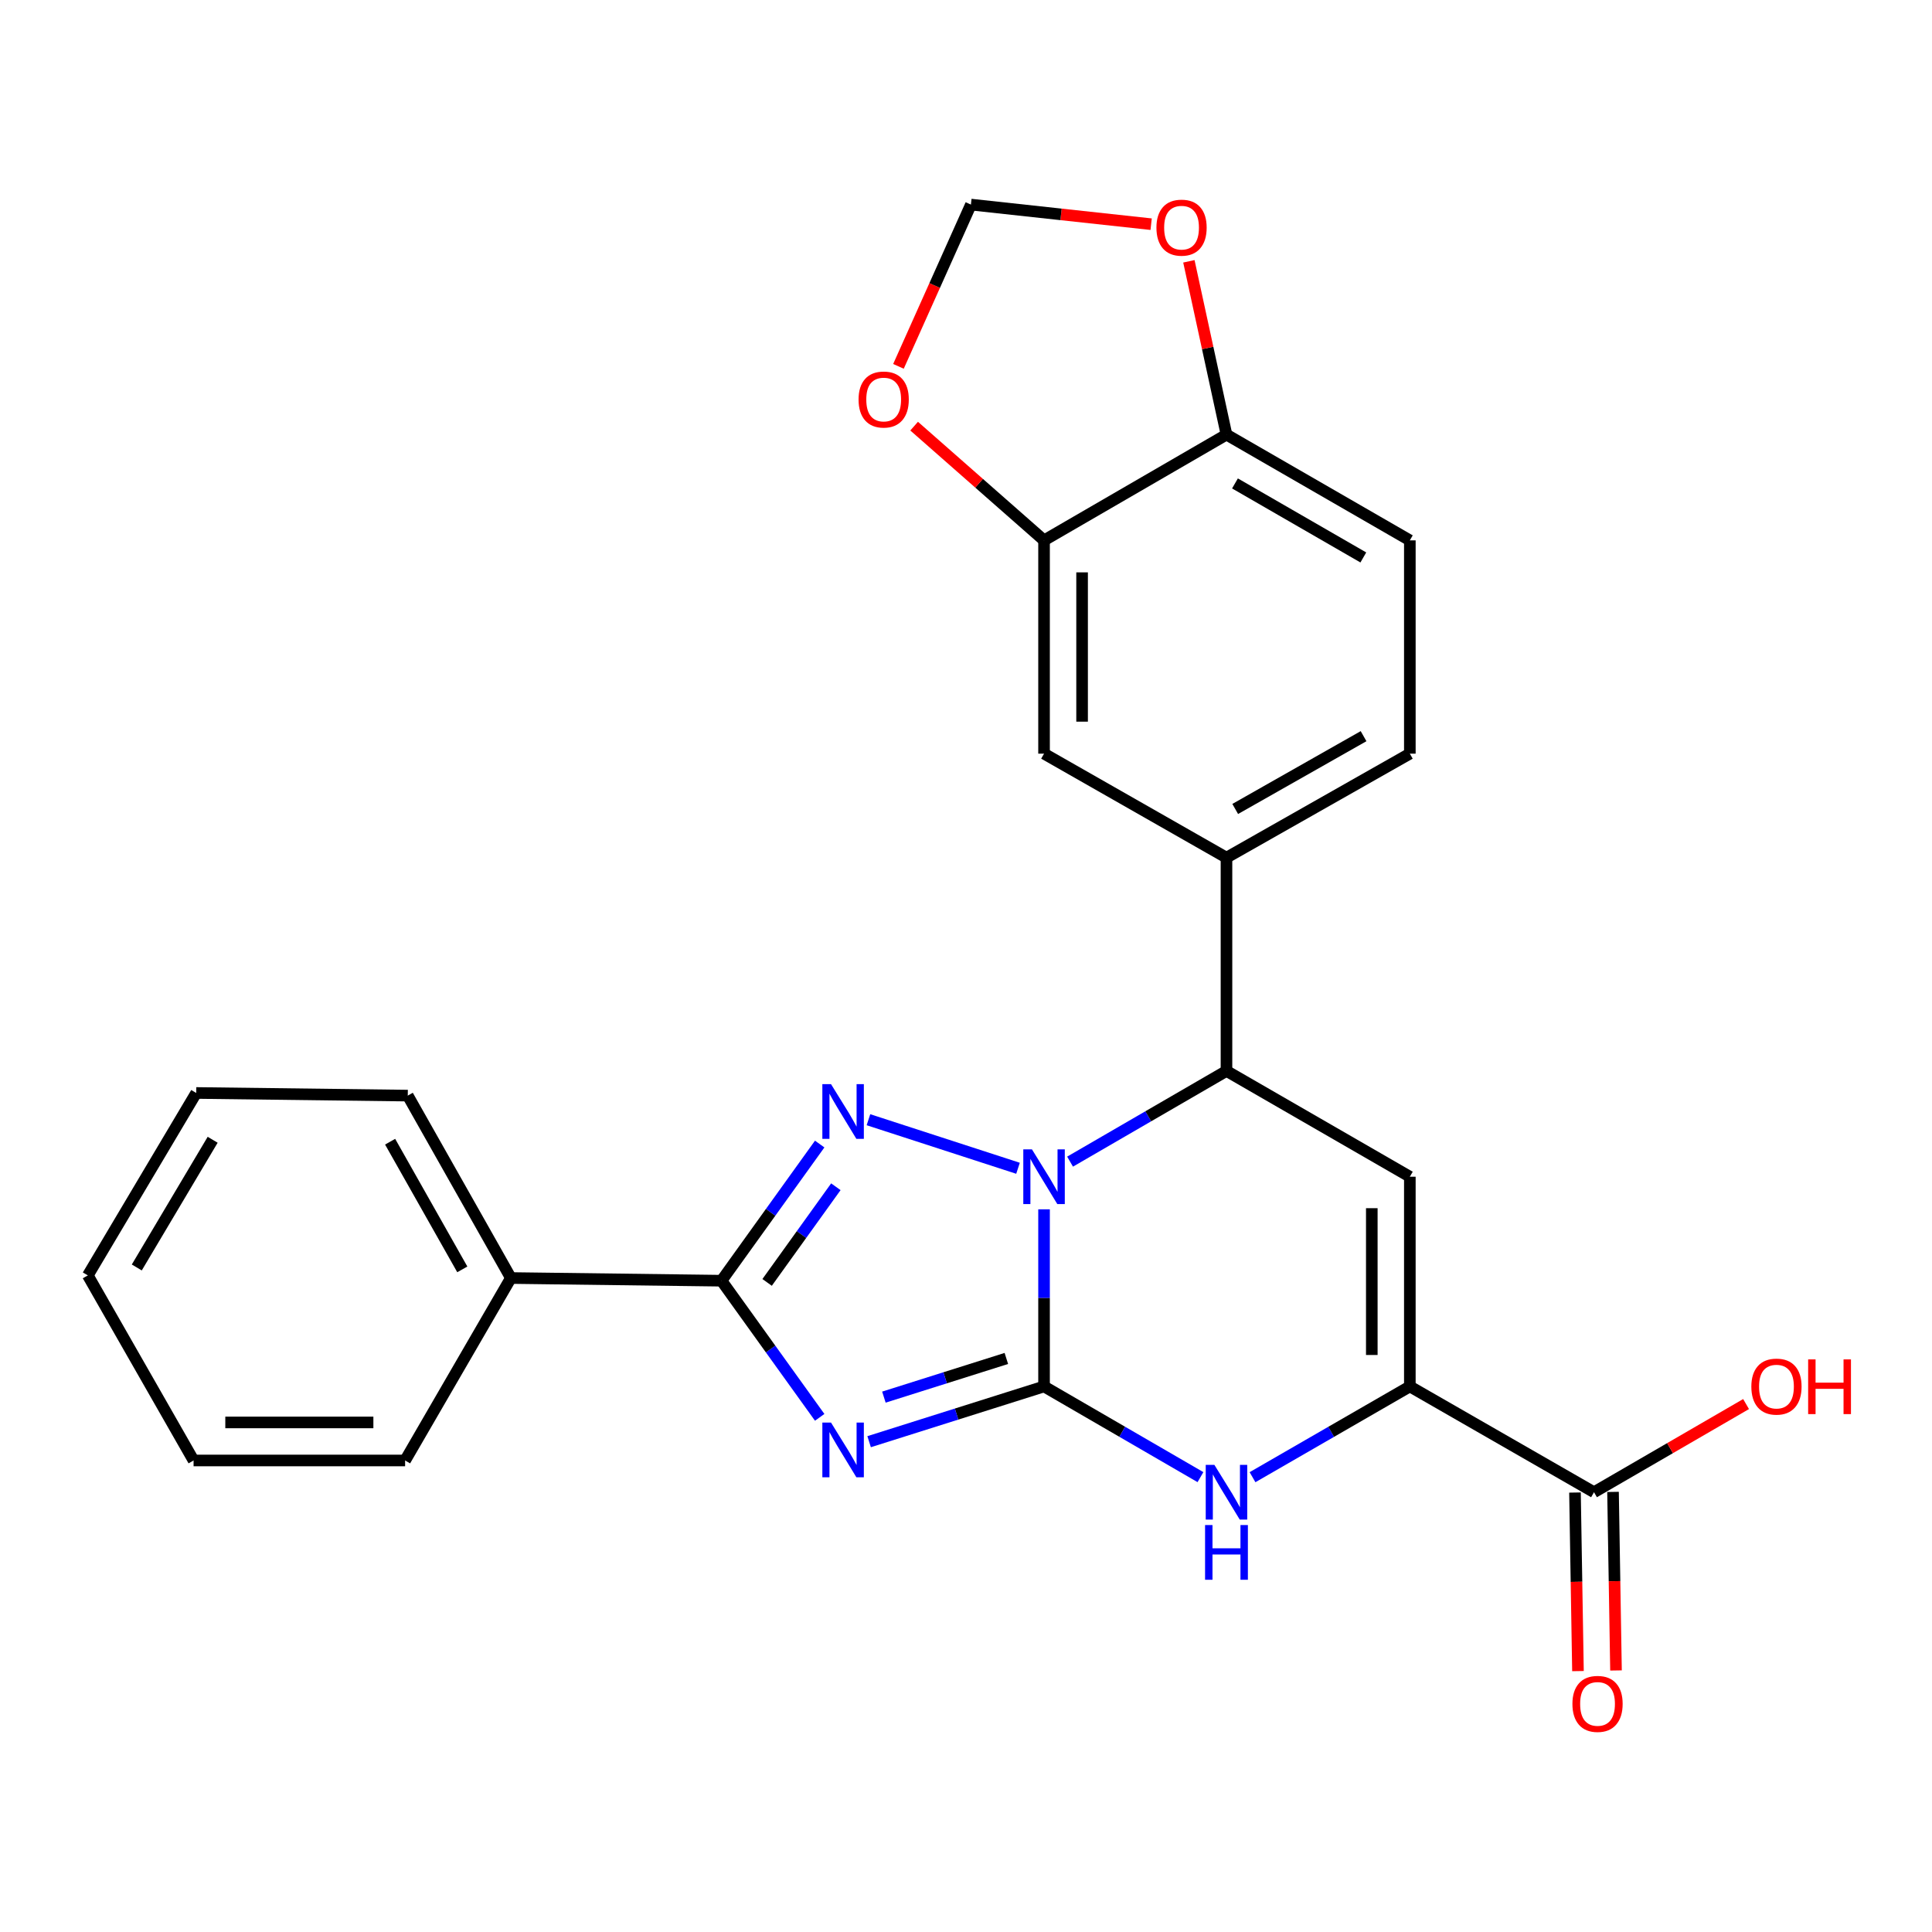 <?xml version='1.0' encoding='iso-8859-1'?>
<svg version='1.1' baseProfile='full'
              xmlns='http://www.w3.org/2000/svg'
                      xmlns:rdkit='http://www.rdkit.org/xml'
                      xmlns:xlink='http://www.w3.org/1999/xlink'
                  xml:space='preserve'
width='1000px' height='1000px' viewBox='0 0 1000 1000'>
<!-- END OF HEADER -->
<rect style='opacity:1.0;fill:#FFFFFF;stroke:none' width='1000' height='1000' x='0' y='0'> </rect>
<path class='bond-0' d='M 540.397,717.62 L 540.397,671.783' style='fill:none;fill-rule:evenodd;stroke:#000000;stroke-width:6px;stroke-linecap:butt;stroke-linejoin:miter;stroke-opacity:1' />
<path class='bond-0' d='M 540.397,671.783 L 540.397,625.945' style='fill:none;fill-rule:evenodd;stroke:#0000FF;stroke-width:6px;stroke-linecap:butt;stroke-linejoin:miter;stroke-opacity:1' />
<path class='bond-1' d='M 540.397,717.62 L 495.125,731.919' style='fill:none;fill-rule:evenodd;stroke:#000000;stroke-width:6px;stroke-linecap:butt;stroke-linejoin:miter;stroke-opacity:1' />
<path class='bond-1' d='M 495.125,731.919 L 449.854,746.217' style='fill:none;fill-rule:evenodd;stroke:#0000FF;stroke-width:6px;stroke-linecap:butt;stroke-linejoin:miter;stroke-opacity:1' />
<path class='bond-1' d='M 520.885,703.134 L 489.195,713.143' style='fill:none;fill-rule:evenodd;stroke:#000000;stroke-width:6px;stroke-linecap:butt;stroke-linejoin:miter;stroke-opacity:1' />
<path class='bond-1' d='M 489.195,713.143 L 457.505,723.152' style='fill:none;fill-rule:evenodd;stroke:#0000FF;stroke-width:6px;stroke-linecap:butt;stroke-linejoin:miter;stroke-opacity:1' />
<path class='bond-4' d='M 540.397,717.62 L 580.875,741.091' style='fill:none;fill-rule:evenodd;stroke:#000000;stroke-width:6px;stroke-linecap:butt;stroke-linejoin:miter;stroke-opacity:1' />
<path class='bond-4' d='M 580.875,741.091 L 621.354,764.561' style='fill:none;fill-rule:evenodd;stroke:#0000FF;stroke-width:6px;stroke-linecap:butt;stroke-linejoin:miter;stroke-opacity:1' />
<path class='bond-2' d='M 526.923,604.697 L 449.507,579.562' style='fill:none;fill-rule:evenodd;stroke:#0000FF;stroke-width:6px;stroke-linecap:butt;stroke-linejoin:miter;stroke-opacity:1' />
<path class='bond-7' d='M 553.865,601.262 L 594.344,577.791' style='fill:none;fill-rule:evenodd;stroke:#0000FF;stroke-width:6px;stroke-linecap:butt;stroke-linejoin:miter;stroke-opacity:1' />
<path class='bond-7' d='M 594.344,577.791 L 634.823,554.321' style='fill:none;fill-rule:evenodd;stroke:#000000;stroke-width:6px;stroke-linecap:butt;stroke-linejoin:miter;stroke-opacity:1' />
<path class='bond-3' d='M 424.272,733.614 L 398.858,698.253' style='fill:none;fill-rule:evenodd;stroke:#0000FF;stroke-width:6px;stroke-linecap:butt;stroke-linejoin:miter;stroke-opacity:1' />
<path class='bond-3' d='M 398.858,698.253 L 373.443,662.892' style='fill:none;fill-rule:evenodd;stroke:#000000;stroke-width:6px;stroke-linecap:butt;stroke-linejoin:miter;stroke-opacity:1' />
<path class='bond-26' d='M 424.274,592.159 L 398.858,627.525' style='fill:none;fill-rule:evenodd;stroke:#0000FF;stroke-width:6px;stroke-linecap:butt;stroke-linejoin:miter;stroke-opacity:1' />
<path class='bond-26' d='M 398.858,627.525 L 373.443,662.892' style='fill:none;fill-rule:evenodd;stroke:#000000;stroke-width:6px;stroke-linecap:butt;stroke-linejoin:miter;stroke-opacity:1' />
<path class='bond-26' d='M 432.639,614.259 L 414.848,639.016' style='fill:none;fill-rule:evenodd;stroke:#0000FF;stroke-width:6px;stroke-linecap:butt;stroke-linejoin:miter;stroke-opacity:1' />
<path class='bond-26' d='M 414.848,639.016 L 397.058,663.773' style='fill:none;fill-rule:evenodd;stroke:#000000;stroke-width:6px;stroke-linecap:butt;stroke-linejoin:miter;stroke-opacity:1' />
<path class='bond-15' d='M 373.443,662.892 L 264.435,661.503' style='fill:none;fill-rule:evenodd;stroke:#000000;stroke-width:6px;stroke-linecap:butt;stroke-linejoin:miter;stroke-opacity:1' />
<path class='bond-6' d='M 648.302,764.595 L 689.017,741.108' style='fill:none;fill-rule:evenodd;stroke:#0000FF;stroke-width:6px;stroke-linecap:butt;stroke-linejoin:miter;stroke-opacity:1' />
<path class='bond-6' d='M 689.017,741.108 L 729.731,717.62' style='fill:none;fill-rule:evenodd;stroke:#000000;stroke-width:6px;stroke-linecap:butt;stroke-linejoin:miter;stroke-opacity:1' />
<path class='bond-5' d='M 729.731,609.071 L 729.731,717.62' style='fill:none;fill-rule:evenodd;stroke:#000000;stroke-width:6px;stroke-linecap:butt;stroke-linejoin:miter;stroke-opacity:1' />
<path class='bond-5' d='M 710.041,625.354 L 710.041,701.338' style='fill:none;fill-rule:evenodd;stroke:#000000;stroke-width:6px;stroke-linecap:butt;stroke-linejoin:miter;stroke-opacity:1' />
<path class='bond-27' d='M 729.731,609.071 L 634.823,554.321' style='fill:none;fill-rule:evenodd;stroke:#000000;stroke-width:6px;stroke-linecap:butt;stroke-linejoin:miter;stroke-opacity:1' />
<path class='bond-9' d='M 729.731,717.62 L 825.055,772.371' style='fill:none;fill-rule:evenodd;stroke:#000000;stroke-width:6px;stroke-linecap:butt;stroke-linejoin:miter;stroke-opacity:1' />
<path class='bond-8' d='M 634.823,554.321 L 634.823,443.923' style='fill:none;fill-rule:evenodd;stroke:#000000;stroke-width:6px;stroke-linecap:butt;stroke-linejoin:miter;stroke-opacity:1' />
<path class='bond-11' d='M 634.823,443.923 L 540.397,390.091' style='fill:none;fill-rule:evenodd;stroke:#000000;stroke-width:6px;stroke-linecap:butt;stroke-linejoin:miter;stroke-opacity:1' />
<path class='bond-17' d='M 634.823,443.923 L 729.731,390.091' style='fill:none;fill-rule:evenodd;stroke:#000000;stroke-width:6px;stroke-linecap:butt;stroke-linejoin:miter;stroke-opacity:1' />
<path class='bond-17' d='M 639.345,418.721 L 705.781,381.039' style='fill:none;fill-rule:evenodd;stroke:#000000;stroke-width:6px;stroke-linecap:butt;stroke-linejoin:miter;stroke-opacity:1' />
<path class='bond-18' d='M 815.211,772.535 L 815.982,818.746' style='fill:none;fill-rule:evenodd;stroke:#000000;stroke-width:6px;stroke-linecap:butt;stroke-linejoin:miter;stroke-opacity:1' />
<path class='bond-18' d='M 815.982,818.746 L 816.753,864.957' style='fill:none;fill-rule:evenodd;stroke:#FF0000;stroke-width:6px;stroke-linecap:butt;stroke-linejoin:miter;stroke-opacity:1' />
<path class='bond-18' d='M 834.899,772.207 L 835.67,818.417' style='fill:none;fill-rule:evenodd;stroke:#000000;stroke-width:6px;stroke-linecap:butt;stroke-linejoin:miter;stroke-opacity:1' />
<path class='bond-18' d='M 835.67,818.417 L 836.441,864.628' style='fill:none;fill-rule:evenodd;stroke:#FF0000;stroke-width:6px;stroke-linecap:butt;stroke-linejoin:miter;stroke-opacity:1' />
<path class='bond-20' d='M 825.055,772.371 L 864.409,749.555' style='fill:none;fill-rule:evenodd;stroke:#000000;stroke-width:6px;stroke-linecap:butt;stroke-linejoin:miter;stroke-opacity:1' />
<path class='bond-20' d='M 864.409,749.555 L 903.764,726.739' style='fill:none;fill-rule:evenodd;stroke:#FF0000;stroke-width:6px;stroke-linecap:butt;stroke-linejoin:miter;stroke-opacity:1' />
<path class='bond-10' d='M 540.397,279.693 L 540.397,390.091' style='fill:none;fill-rule:evenodd;stroke:#000000;stroke-width:6px;stroke-linecap:butt;stroke-linejoin:miter;stroke-opacity:1' />
<path class='bond-10' d='M 560.087,296.253 L 560.087,373.532' style='fill:none;fill-rule:evenodd;stroke:#000000;stroke-width:6px;stroke-linecap:butt;stroke-linejoin:miter;stroke-opacity:1' />
<path class='bond-13' d='M 540.397,279.693 L 506.775,250.13' style='fill:none;fill-rule:evenodd;stroke:#000000;stroke-width:6px;stroke-linecap:butt;stroke-linejoin:miter;stroke-opacity:1' />
<path class='bond-13' d='M 506.775,250.13 L 473.153,220.568' style='fill:none;fill-rule:evenodd;stroke:#FF0000;stroke-width:6px;stroke-linecap:butt;stroke-linejoin:miter;stroke-opacity:1' />
<path class='bond-29' d='M 540.397,279.693 L 634.823,224.954' style='fill:none;fill-rule:evenodd;stroke:#000000;stroke-width:6px;stroke-linecap:butt;stroke-linejoin:miter;stroke-opacity:1' />
<path class='bond-12' d='M 634.823,224.954 L 729.731,279.693' style='fill:none;fill-rule:evenodd;stroke:#000000;stroke-width:6px;stroke-linecap:butt;stroke-linejoin:miter;stroke-opacity:1' />
<path class='bond-12' d='M 639.222,250.222 L 705.657,288.539' style='fill:none;fill-rule:evenodd;stroke:#000000;stroke-width:6px;stroke-linecap:butt;stroke-linejoin:miter;stroke-opacity:1' />
<path class='bond-14' d='M 634.823,224.954 L 625.093,180.103' style='fill:none;fill-rule:evenodd;stroke:#000000;stroke-width:6px;stroke-linecap:butt;stroke-linejoin:miter;stroke-opacity:1' />
<path class='bond-14' d='M 625.093,180.103 L 615.364,135.253' style='fill:none;fill-rule:evenodd;stroke:#FF0000;stroke-width:6px;stroke-linecap:butt;stroke-linejoin:miter;stroke-opacity:1' />
<path class='bond-16' d='M 465.041,189.626 L 483.794,147.759' style='fill:none;fill-rule:evenodd;stroke:#FF0000;stroke-width:6px;stroke-linecap:butt;stroke-linejoin:miter;stroke-opacity:1' />
<path class='bond-16' d='M 483.794,147.759 L 502.547,105.892' style='fill:none;fill-rule:evenodd;stroke:#000000;stroke-width:6px;stroke-linecap:butt;stroke-linejoin:miter;stroke-opacity:1' />
<path class='bond-30' d='M 595.825,116.038 L 549.186,110.965' style='fill:none;fill-rule:evenodd;stroke:#FF0000;stroke-width:6px;stroke-linecap:butt;stroke-linejoin:miter;stroke-opacity:1' />
<path class='bond-30' d='M 549.186,110.965 L 502.547,105.892' style='fill:none;fill-rule:evenodd;stroke:#000000;stroke-width:6px;stroke-linecap:butt;stroke-linejoin:miter;stroke-opacity:1' />
<path class='bond-21' d='M 264.435,661.503 L 211.062,567.087' style='fill:none;fill-rule:evenodd;stroke:#000000;stroke-width:6px;stroke-linecap:butt;stroke-linejoin:miter;stroke-opacity:1' />
<path class='bond-21' d='M 239.287,657.03 L 201.927,590.939' style='fill:none;fill-rule:evenodd;stroke:#000000;stroke-width:6px;stroke-linecap:butt;stroke-linejoin:miter;stroke-opacity:1' />
<path class='bond-22' d='M 264.435,661.503 L 209.684,755.94' style='fill:none;fill-rule:evenodd;stroke:#000000;stroke-width:6px;stroke-linecap:butt;stroke-linejoin:miter;stroke-opacity:1' />
<path class='bond-19' d='M 729.731,390.091 L 729.731,279.693' style='fill:none;fill-rule:evenodd;stroke:#000000;stroke-width:6px;stroke-linecap:butt;stroke-linejoin:miter;stroke-opacity:1' />
<path class='bond-24' d='M 211.062,567.087 L 101.561,565.719' style='fill:none;fill-rule:evenodd;stroke:#000000;stroke-width:6px;stroke-linecap:butt;stroke-linejoin:miter;stroke-opacity:1' />
<path class='bond-23' d='M 209.684,755.94 L 100.194,755.94' style='fill:none;fill-rule:evenodd;stroke:#000000;stroke-width:6px;stroke-linecap:butt;stroke-linejoin:miter;stroke-opacity:1' />
<path class='bond-23' d='M 193.261,736.25 L 116.618,736.25' style='fill:none;fill-rule:evenodd;stroke:#000000;stroke-width:6px;stroke-linecap:butt;stroke-linejoin:miter;stroke-opacity:1' />
<path class='bond-25' d='M 100.194,755.94 L 45.455,660.146' style='fill:none;fill-rule:evenodd;stroke:#000000;stroke-width:6px;stroke-linecap:butt;stroke-linejoin:miter;stroke-opacity:1' />
<path class='bond-28' d='M 101.561,565.719 L 45.455,660.146' style='fill:none;fill-rule:evenodd;stroke:#000000;stroke-width:6px;stroke-linecap:butt;stroke-linejoin:miter;stroke-opacity:1' />
<path class='bond-28' d='M 110.073,589.942 L 70.798,656.04' style='fill:none;fill-rule:evenodd;stroke:#000000;stroke-width:6px;stroke-linecap:butt;stroke-linejoin:miter;stroke-opacity:1' />
<path  class='atom-1' d='M 534.137 594.911
L 543.417 609.911
Q 544.337 611.391, 545.817 614.071
Q 547.297 616.751, 547.377 616.911
L 547.377 594.911
L 551.137 594.911
L 551.137 623.231
L 547.257 623.231
L 537.297 606.831
Q 536.137 604.911, 534.897 602.711
Q 533.697 600.511, 533.337 599.831
L 533.337 623.231
L 529.657 623.231
L 529.657 594.911
L 534.137 594.911
' fill='#0000FF'/>
<path  class='atom-2' d='M 430.127 736.311
L 439.407 751.311
Q 440.327 752.791, 441.807 755.471
Q 443.287 758.151, 443.367 758.311
L 443.367 736.311
L 447.127 736.311
L 447.127 764.631
L 443.247 764.631
L 433.287 748.231
Q 432.127 746.311, 430.887 744.111
Q 429.687 741.911, 429.327 741.231
L 429.327 764.631
L 425.647 764.631
L 425.647 736.311
L 430.127 736.311
' fill='#0000FF'/>
<path  class='atom-3' d='M 430.127 561.142
L 439.407 576.142
Q 440.327 577.622, 441.807 580.302
Q 443.287 582.982, 443.367 583.142
L 443.367 561.142
L 447.127 561.142
L 447.127 589.462
L 443.247 589.462
L 433.287 573.062
Q 432.127 571.142, 430.887 568.942
Q 429.687 566.742, 429.327 566.062
L 429.327 589.462
L 425.647 589.462
L 425.647 561.142
L 430.127 561.142
' fill='#0000FF'/>
<path  class='atom-5' d='M 628.563 758.211
L 637.843 773.211
Q 638.763 774.691, 640.243 777.371
Q 641.723 780.051, 641.803 780.211
L 641.803 758.211
L 645.563 758.211
L 645.563 786.531
L 641.683 786.531
L 631.723 770.131
Q 630.563 768.211, 629.323 766.011
Q 628.123 763.811, 627.763 763.131
L 627.763 786.531
L 624.083 786.531
L 624.083 758.211
L 628.563 758.211
' fill='#0000FF'/>
<path  class='atom-5' d='M 623.743 789.363
L 627.583 789.363
L 627.583 801.403
L 642.063 801.403
L 642.063 789.363
L 645.903 789.363
L 645.903 817.683
L 642.063 817.683
L 642.063 804.603
L 627.583 804.603
L 627.583 817.683
L 623.743 817.683
L 623.743 789.363
' fill='#0000FF'/>
<path  class='atom-14' d='M 444.39 206.787
Q 444.39 199.987, 447.75 196.187
Q 451.11 192.387, 457.39 192.387
Q 463.67 192.387, 467.03 196.187
Q 470.39 199.987, 470.39 206.787
Q 470.39 213.667, 466.99 217.587
Q 463.59 221.467, 457.39 221.467
Q 451.15 221.467, 447.75 217.587
Q 444.39 213.707, 444.39 206.787
M 457.39 218.267
Q 461.71 218.267, 464.03 215.387
Q 466.39 212.467, 466.39 206.787
Q 466.39 201.227, 464.03 198.427
Q 461.71 195.587, 457.39 195.587
Q 453.07 195.587, 450.71 198.387
Q 448.39 201.187, 448.39 206.787
Q 448.39 212.507, 450.71 215.387
Q 453.07 218.267, 457.39 218.267
' fill='#FF0000'/>
<path  class='atom-15' d='M 598.567 117.83
Q 598.567 111.03, 601.927 107.23
Q 605.287 103.43, 611.567 103.43
Q 617.847 103.43, 621.207 107.23
Q 624.567 111.03, 624.567 117.83
Q 624.567 124.71, 621.167 128.63
Q 617.767 132.51, 611.567 132.51
Q 605.327 132.51, 601.927 128.63
Q 598.567 124.75, 598.567 117.83
M 611.567 129.31
Q 615.887 129.31, 618.207 126.43
Q 620.567 123.51, 620.567 117.83
Q 620.567 112.27, 618.207 109.47
Q 615.887 106.63, 611.567 106.63
Q 607.247 106.63, 604.887 109.43
Q 602.567 112.23, 602.567 117.83
Q 602.567 123.55, 604.887 126.43
Q 607.247 129.31, 611.567 129.31
' fill='#FF0000'/>
<path  class='atom-19' d='M 813.882 881.93
Q 813.882 875.13, 817.242 871.33
Q 820.602 867.53, 826.882 867.53
Q 833.162 867.53, 836.522 871.33
Q 839.882 875.13, 839.882 881.93
Q 839.882 888.81, 836.482 892.73
Q 833.082 896.61, 826.882 896.61
Q 820.642 896.61, 817.242 892.73
Q 813.882 888.85, 813.882 881.93
M 826.882 893.41
Q 831.202 893.41, 833.522 890.53
Q 835.882 887.61, 835.882 881.93
Q 835.882 876.37, 833.522 873.57
Q 831.202 870.73, 826.882 870.73
Q 822.562 870.73, 820.202 873.53
Q 817.882 876.33, 817.882 881.93
Q 817.882 887.65, 820.202 890.53
Q 822.562 893.41, 826.882 893.41
' fill='#FF0000'/>
<path  class='atom-21' d='M 906.493 717.7
Q 906.493 710.9, 909.853 707.1
Q 913.213 703.3, 919.493 703.3
Q 925.773 703.3, 929.133 707.1
Q 932.493 710.9, 932.493 717.7
Q 932.493 724.58, 929.093 728.5
Q 925.693 732.38, 919.493 732.38
Q 913.253 732.38, 909.853 728.5
Q 906.493 724.62, 906.493 717.7
M 919.493 729.18
Q 923.813 729.18, 926.133 726.3
Q 928.493 723.38, 928.493 717.7
Q 928.493 712.14, 926.133 709.34
Q 923.813 706.5, 919.493 706.5
Q 915.173 706.5, 912.813 709.3
Q 910.493 712.1, 910.493 717.7
Q 910.493 723.42, 912.813 726.3
Q 915.173 729.18, 919.493 729.18
' fill='#FF0000'/>
<path  class='atom-21' d='M 935.893 703.62
L 939.733 703.62
L 939.733 715.66
L 954.213 715.66
L 954.213 703.62
L 958.053 703.62
L 958.053 731.94
L 954.213 731.94
L 954.213 718.86
L 939.733 718.86
L 939.733 731.94
L 935.893 731.94
L 935.893 703.62
' fill='#FF0000'/>
</svg>

